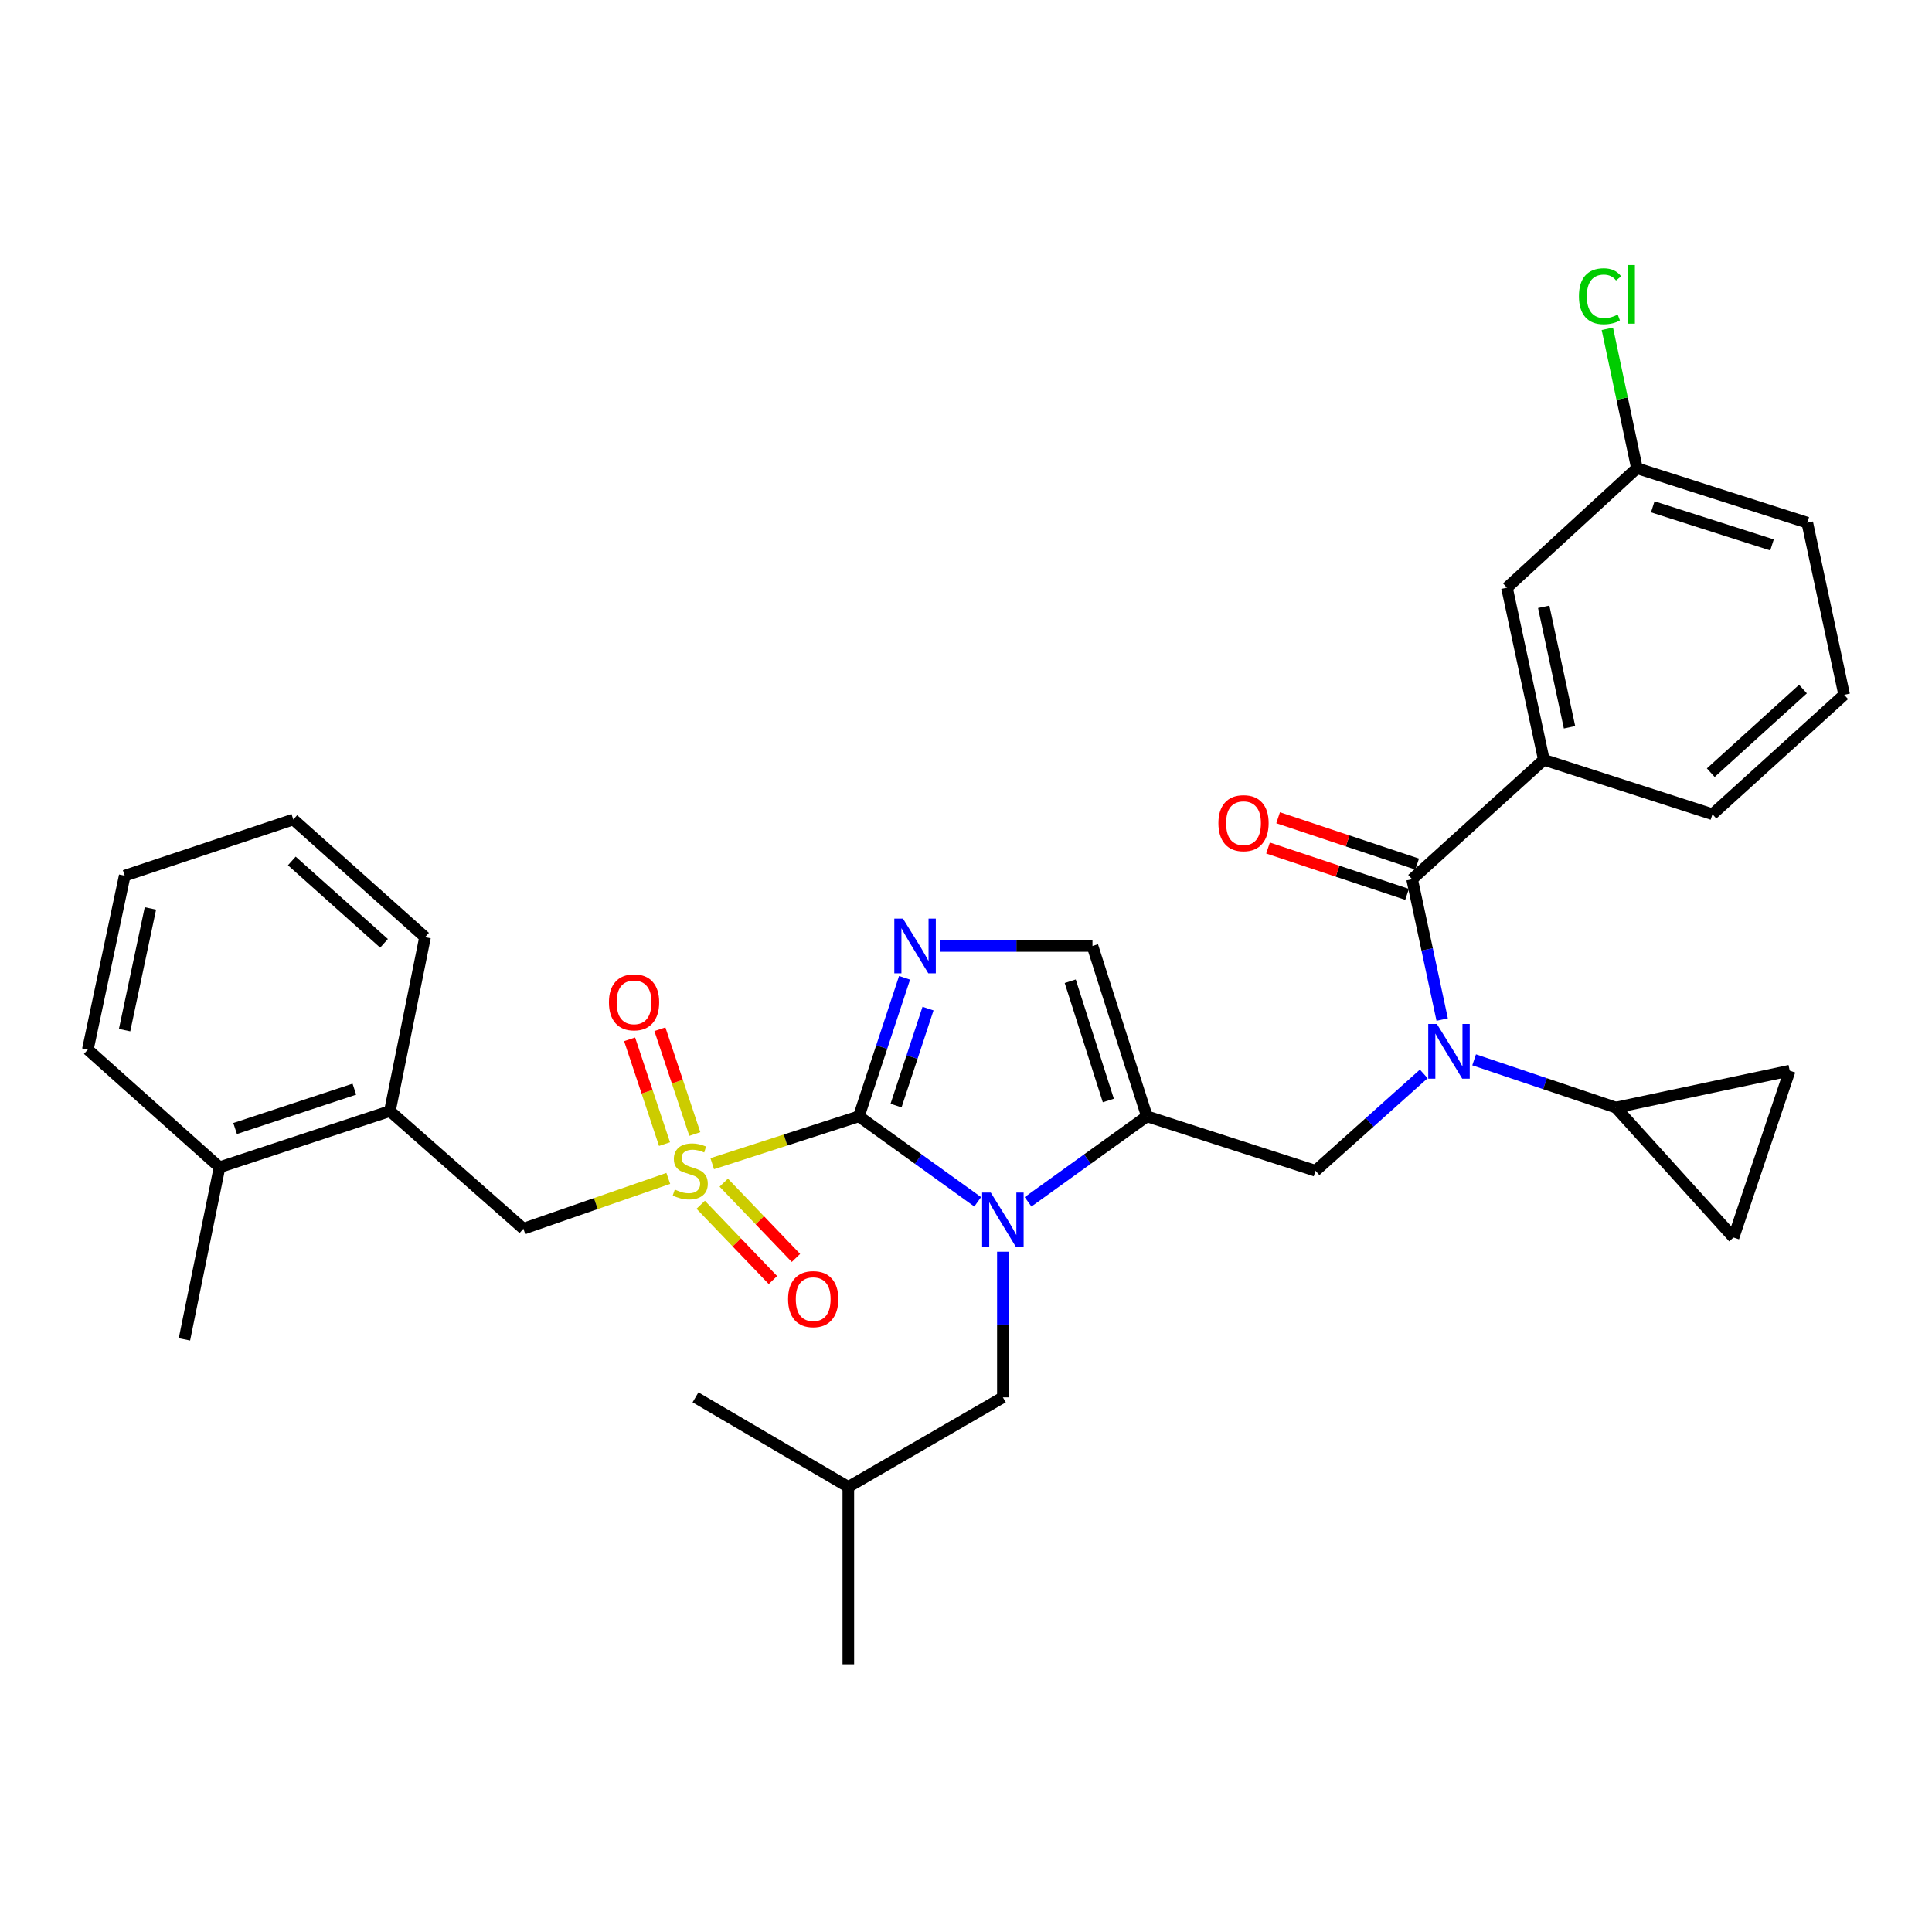 <?xml version='1.0' encoding='iso-8859-1'?>
<svg version='1.1' baseProfile='full'
              xmlns='http://www.w3.org/2000/svg'
                      xmlns:rdkit='http://www.rdkit.org/xml'
                      xmlns:xlink='http://www.w3.org/1999/xlink'
                  xml:space='preserve'
width='1000px' height='1000px' viewBox='0 0 1000 1000'>
<!-- END OF HEADER -->
<rect style='opacity:1.0;fill:#FFFFFF;stroke:none' width='1000' height='1000' x='0' y='0'> </rect>
<path class='bond-0' d='M 736.937,555.858 L 708.924,580.926' style='fill:none;fill-rule:evenodd;stroke:#0000FF;stroke-width:6px;stroke-linecap:butt;stroke-linejoin:miter;stroke-opacity:1' />
<path class='bond-0' d='M 708.924,580.926 L 680.911,605.994' style='fill:none;fill-rule:evenodd;stroke:#000000;stroke-width:6px;stroke-linecap:butt;stroke-linejoin:miter;stroke-opacity:1' />
<path class='bond-1' d='M 746.473,527.735 L 738.691,491.41' style='fill:none;fill-rule:evenodd;stroke:#0000FF;stroke-width:6px;stroke-linecap:butt;stroke-linejoin:miter;stroke-opacity:1' />
<path class='bond-1' d='M 738.691,491.41 L 730.908,455.085' style='fill:none;fill-rule:evenodd;stroke:#000000;stroke-width:6px;stroke-linecap:butt;stroke-linejoin:miter;stroke-opacity:1' />
<path class='bond-2' d='M 763.013,548.558 L 799.689,560.912' style='fill:none;fill-rule:evenodd;stroke:#0000FF;stroke-width:6px;stroke-linecap:butt;stroke-linejoin:miter;stroke-opacity:1' />
<path class='bond-2' d='M 799.689,560.912 L 836.365,573.266' style='fill:none;fill-rule:evenodd;stroke:#000000;stroke-width:6px;stroke-linecap:butt;stroke-linejoin:miter;stroke-opacity:1' />
<path class='bond-3' d='M 799.092,393.264 L 779.996,304.176' style='fill:none;fill-rule:evenodd;stroke:#000000;stroke-width:6px;stroke-linecap:butt;stroke-linejoin:miter;stroke-opacity:1' />
<path class='bond-3' d='M 812.385,376.437 L 799.019,314.076' style='fill:none;fill-rule:evenodd;stroke:#000000;stroke-width:6px;stroke-linecap:butt;stroke-linejoin:miter;stroke-opacity:1' />
<path class='bond-4' d='M 799.092,393.264 L 886.362,421.448' style='fill:none;fill-rule:evenodd;stroke:#000000;stroke-width:6px;stroke-linecap:butt;stroke-linejoin:miter;stroke-opacity:1' />
<path class='bond-5' d='M 799.092,393.264 L 730.908,455.085' style='fill:none;fill-rule:evenodd;stroke:#000000;stroke-width:6px;stroke-linecap:butt;stroke-linejoin:miter;stroke-opacity:1' />
<path class='bond-6' d='M 733.521,447.247 L 697.536,435.251' style='fill:none;fill-rule:evenodd;stroke:#000000;stroke-width:6px;stroke-linecap:butt;stroke-linejoin:miter;stroke-opacity:1' />
<path class='bond-6' d='M 697.536,435.251 L 661.551,423.254' style='fill:none;fill-rule:evenodd;stroke:#FF0000;stroke-width:6px;stroke-linecap:butt;stroke-linejoin:miter;stroke-opacity:1' />
<path class='bond-6' d='M 728.295,462.924 L 692.31,450.927' style='fill:none;fill-rule:evenodd;stroke:#000000;stroke-width:6px;stroke-linecap:butt;stroke-linejoin:miter;stroke-opacity:1' />
<path class='bond-6' d='M 692.31,450.927 L 656.325,438.931' style='fill:none;fill-rule:evenodd;stroke:#FF0000;stroke-width:6px;stroke-linecap:butt;stroke-linejoin:miter;stroke-opacity:1' />
<path class='bond-7' d='M 779.996,304.176 L 847.271,242.354' style='fill:none;fill-rule:evenodd;stroke:#000000;stroke-width:6px;stroke-linecap:butt;stroke-linejoin:miter;stroke-opacity:1' />
<path class='bond-8' d='M 847.271,242.354 L 839.616,206.276' style='fill:none;fill-rule:evenodd;stroke:#000000;stroke-width:6px;stroke-linecap:butt;stroke-linejoin:miter;stroke-opacity:1' />
<path class='bond-8' d='M 839.616,206.276 L 831.961,170.198' style='fill:none;fill-rule:evenodd;stroke:#00CC00;stroke-width:6px;stroke-linecap:butt;stroke-linejoin:miter;stroke-opacity:1' />
<path class='bond-9' d='M 847.271,242.354 L 935.45,270.539' style='fill:none;fill-rule:evenodd;stroke:#000000;stroke-width:6px;stroke-linecap:butt;stroke-linejoin:miter;stroke-opacity:1' />
<path class='bond-9' d='M 855.467,262.322 L 917.192,282.051' style='fill:none;fill-rule:evenodd;stroke:#000000;stroke-width:6px;stroke-linecap:butt;stroke-linejoin:miter;stroke-opacity:1' />
<path class='bond-10' d='M 836.365,573.266 L 926.361,554.17' style='fill:none;fill-rule:evenodd;stroke:#000000;stroke-width:6px;stroke-linecap:butt;stroke-linejoin:miter;stroke-opacity:1' />
<path class='bond-11' d='M 836.365,573.266 L 897.268,640.532' style='fill:none;fill-rule:evenodd;stroke:#000000;stroke-width:6px;stroke-linecap:butt;stroke-linejoin:miter;stroke-opacity:1' />
<path class='bond-12' d='M 926.361,554.17 L 897.268,640.532' style='fill:none;fill-rule:evenodd;stroke:#000000;stroke-width:6px;stroke-linecap:butt;stroke-linejoin:miter;stroke-opacity:1' />
<path class='bond-13' d='M 368.644,602.322 L 406.597,590.066' style='fill:none;fill-rule:evenodd;stroke:#CCCC00;stroke-width:6px;stroke-linecap:butt;stroke-linejoin:miter;stroke-opacity:1' />
<path class='bond-13' d='M 406.597,590.066 L 444.55,577.81' style='fill:none;fill-rule:evenodd;stroke:#000000;stroke-width:6px;stroke-linecap:butt;stroke-linejoin:miter;stroke-opacity:1' />
<path class='bond-14' d='M 345.905,609.942 L 308.407,622.964' style='fill:none;fill-rule:evenodd;stroke:#CCCC00;stroke-width:6px;stroke-linecap:butt;stroke-linejoin:miter;stroke-opacity:1' />
<path class='bond-14' d='M 308.407,622.964 L 270.91,635.987' style='fill:none;fill-rule:evenodd;stroke:#000000;stroke-width:6px;stroke-linecap:butt;stroke-linejoin:miter;stroke-opacity:1' />
<path class='bond-15' d='M 359.638,586.962 L 350.602,559.846' style='fill:none;fill-rule:evenodd;stroke:#CCCC00;stroke-width:6px;stroke-linecap:butt;stroke-linejoin:miter;stroke-opacity:1' />
<path class='bond-15' d='M 350.602,559.846 L 341.566,532.73' style='fill:none;fill-rule:evenodd;stroke:#FF0000;stroke-width:6px;stroke-linecap:butt;stroke-linejoin:miter;stroke-opacity:1' />
<path class='bond-15' d='M 343.96,592.187 L 334.925,565.071' style='fill:none;fill-rule:evenodd;stroke:#CCCC00;stroke-width:6px;stroke-linecap:butt;stroke-linejoin:miter;stroke-opacity:1' />
<path class='bond-15' d='M 334.925,565.071 L 325.889,537.955' style='fill:none;fill-rule:evenodd;stroke:#FF0000;stroke-width:6px;stroke-linecap:butt;stroke-linejoin:miter;stroke-opacity:1' />
<path class='bond-16' d='M 362.686,623.578 L 381.372,643.062' style='fill:none;fill-rule:evenodd;stroke:#CCCC00;stroke-width:6px;stroke-linecap:butt;stroke-linejoin:miter;stroke-opacity:1' />
<path class='bond-16' d='M 381.372,643.062 L 400.059,662.547' style='fill:none;fill-rule:evenodd;stroke:#FF0000;stroke-width:6px;stroke-linecap:butt;stroke-linejoin:miter;stroke-opacity:1' />
<path class='bond-16' d='M 374.612,612.14 L 393.299,631.624' style='fill:none;fill-rule:evenodd;stroke:#CCCC00;stroke-width:6px;stroke-linecap:butt;stroke-linejoin:miter;stroke-opacity:1' />
<path class='bond-16' d='M 393.299,631.624 L 411.986,651.109' style='fill:none;fill-rule:evenodd;stroke:#FF0000;stroke-width:6px;stroke-linecap:butt;stroke-linejoin:miter;stroke-opacity:1' />
<path class='bond-17' d='M 270.91,635.987 L 201.817,575.084' style='fill:none;fill-rule:evenodd;stroke:#000000;stroke-width:6px;stroke-linecap:butt;stroke-linejoin:miter;stroke-opacity:1' />
<path class='bond-18' d='M 201.817,575.084 L 113.638,604.168' style='fill:none;fill-rule:evenodd;stroke:#000000;stroke-width:6px;stroke-linecap:butt;stroke-linejoin:miter;stroke-opacity:1' />
<path class='bond-18' d='M 183.414,563.753 L 121.689,584.112' style='fill:none;fill-rule:evenodd;stroke:#000000;stroke-width:6px;stroke-linecap:butt;stroke-linejoin:miter;stroke-opacity:1' />
<path class='bond-19' d='M 201.817,575.084 L 220.004,485.078' style='fill:none;fill-rule:evenodd;stroke:#000000;stroke-width:6px;stroke-linecap:butt;stroke-linejoin:miter;stroke-opacity:1' />
<path class='bond-20' d='M 113.638,604.168 L 95.461,693.264' style='fill:none;fill-rule:evenodd;stroke:#000000;stroke-width:6px;stroke-linecap:butt;stroke-linejoin:miter;stroke-opacity:1' />
<path class='bond-21' d='M 113.638,604.168 L 45.455,543.264' style='fill:none;fill-rule:evenodd;stroke:#000000;stroke-width:6px;stroke-linecap:butt;stroke-linejoin:miter;stroke-opacity:1' />
<path class='bond-22' d='M 532.122,622.064 L 562.877,599.937' style='fill:none;fill-rule:evenodd;stroke:#0000FF;stroke-width:6px;stroke-linecap:butt;stroke-linejoin:miter;stroke-opacity:1' />
<path class='bond-22' d='M 562.877,599.937 L 593.632,577.81' style='fill:none;fill-rule:evenodd;stroke:#000000;stroke-width:6px;stroke-linecap:butt;stroke-linejoin:miter;stroke-opacity:1' />
<path class='bond-23' d='M 506.051,622.063 L 475.3,599.937' style='fill:none;fill-rule:evenodd;stroke:#0000FF;stroke-width:6px;stroke-linecap:butt;stroke-linejoin:miter;stroke-opacity:1' />
<path class='bond-23' d='M 475.3,599.937 L 444.55,577.81' style='fill:none;fill-rule:evenodd;stroke:#000000;stroke-width:6px;stroke-linecap:butt;stroke-linejoin:miter;stroke-opacity:1' />
<path class='bond-24' d='M 519.086,647.898 L 519.086,685.582' style='fill:none;fill-rule:evenodd;stroke:#0000FF;stroke-width:6px;stroke-linecap:butt;stroke-linejoin:miter;stroke-opacity:1' />
<path class='bond-24' d='M 519.086,685.582 L 519.086,723.266' style='fill:none;fill-rule:evenodd;stroke:#000000;stroke-width:6px;stroke-linecap:butt;stroke-linejoin:miter;stroke-opacity:1' />
<path class='bond-25' d='M 593.632,577.81 L 565.457,489.631' style='fill:none;fill-rule:evenodd;stroke:#000000;stroke-width:6px;stroke-linecap:butt;stroke-linejoin:miter;stroke-opacity:1' />
<path class='bond-25' d='M 573.665,569.613 L 553.942,507.888' style='fill:none;fill-rule:evenodd;stroke:#000000;stroke-width:6px;stroke-linecap:butt;stroke-linejoin:miter;stroke-opacity:1' />
<path class='bond-26' d='M 593.632,577.81 L 680.911,605.994' style='fill:none;fill-rule:evenodd;stroke:#000000;stroke-width:6px;stroke-linecap:butt;stroke-linejoin:miter;stroke-opacity:1' />
<path class='bond-27' d='M 565.457,489.631 L 526.063,489.631' style='fill:none;fill-rule:evenodd;stroke:#000000;stroke-width:6px;stroke-linecap:butt;stroke-linejoin:miter;stroke-opacity:1' />
<path class='bond-27' d='M 526.063,489.631 L 486.669,489.631' style='fill:none;fill-rule:evenodd;stroke:#0000FF;stroke-width:6px;stroke-linecap:butt;stroke-linejoin:miter;stroke-opacity:1' />
<path class='bond-28' d='M 468.198,506.113 L 456.374,541.962' style='fill:none;fill-rule:evenodd;stroke:#0000FF;stroke-width:6px;stroke-linecap:butt;stroke-linejoin:miter;stroke-opacity:1' />
<path class='bond-28' d='M 456.374,541.962 L 444.55,577.81' style='fill:none;fill-rule:evenodd;stroke:#000000;stroke-width:6px;stroke-linecap:butt;stroke-linejoin:miter;stroke-opacity:1' />
<path class='bond-28' d='M 480.344,522.043 L 472.067,547.138' style='fill:none;fill-rule:evenodd;stroke:#0000FF;stroke-width:6px;stroke-linecap:butt;stroke-linejoin:miter;stroke-opacity:1' />
<path class='bond-28' d='M 472.067,547.138 L 463.79,572.232' style='fill:none;fill-rule:evenodd;stroke:#000000;stroke-width:6px;stroke-linecap:butt;stroke-linejoin:miter;stroke-opacity:1' />
<path class='bond-29' d='M 519.086,723.266 L 439.087,769.628' style='fill:none;fill-rule:evenodd;stroke:#000000;stroke-width:6px;stroke-linecap:butt;stroke-linejoin:miter;stroke-opacity:1' />
<path class='bond-30' d='M 439.087,769.628 L 359.997,723.266' style='fill:none;fill-rule:evenodd;stroke:#000000;stroke-width:6px;stroke-linecap:butt;stroke-linejoin:miter;stroke-opacity:1' />
<path class='bond-31' d='M 439.087,769.628 L 439.087,861.442' style='fill:none;fill-rule:evenodd;stroke:#000000;stroke-width:6px;stroke-linecap:butt;stroke-linejoin:miter;stroke-opacity:1' />
<path class='bond-32' d='M 45.455,543.264 L 64.55,453.267' style='fill:none;fill-rule:evenodd;stroke:#000000;stroke-width:6px;stroke-linecap:butt;stroke-linejoin:miter;stroke-opacity:1' />
<path class='bond-32' d='M 64.484,533.194 L 77.851,470.197' style='fill:none;fill-rule:evenodd;stroke:#000000;stroke-width:6px;stroke-linecap:butt;stroke-linejoin:miter;stroke-opacity:1' />
<path class='bond-33' d='M 220.004,485.078 L 151.82,424.174' style='fill:none;fill-rule:evenodd;stroke:#000000;stroke-width:6px;stroke-linecap:butt;stroke-linejoin:miter;stroke-opacity:1' />
<path class='bond-33' d='M 198.768,488.267 L 151.039,445.634' style='fill:none;fill-rule:evenodd;stroke:#000000;stroke-width:6px;stroke-linecap:butt;stroke-linejoin:miter;stroke-opacity:1' />
<path class='bond-34' d='M 64.55,453.267 L 151.82,424.174' style='fill:none;fill-rule:evenodd;stroke:#000000;stroke-width:6px;stroke-linecap:butt;stroke-linejoin:miter;stroke-opacity:1' />
<path class='bond-35' d='M 886.362,421.448 L 954.545,359.626' style='fill:none;fill-rule:evenodd;stroke:#000000;stroke-width:6px;stroke-linecap:butt;stroke-linejoin:miter;stroke-opacity:1' />
<path class='bond-35' d='M 885.49,399.933 L 933.218,356.657' style='fill:none;fill-rule:evenodd;stroke:#000000;stroke-width:6px;stroke-linecap:butt;stroke-linejoin:miter;stroke-opacity:1' />
<path class='bond-36' d='M 954.545,359.626 L 935.45,270.539' style='fill:none;fill-rule:evenodd;stroke:#000000;stroke-width:6px;stroke-linecap:butt;stroke-linejoin:miter;stroke-opacity:1' />
<path  class='atom-0' d='M 743.734 530.013
L 753.014 545.013
Q 753.934 546.493, 755.414 549.173
Q 756.894 551.853, 756.974 552.013
L 756.974 530.013
L 760.734 530.013
L 760.734 558.333
L 756.854 558.333
L 746.894 541.933
Q 745.734 540.013, 744.494 537.813
Q 743.294 535.613, 742.934 534.933
L 742.934 558.333
L 739.254 558.333
L 739.254 530.013
L 743.734 530.013
' fill='#0000FF'/>
<path  class='atom-3' d='M 630.638 426.072
Q 630.638 419.272, 633.998 415.472
Q 637.358 411.672, 643.638 411.672
Q 649.918 411.672, 653.278 415.472
Q 656.638 419.272, 656.638 426.072
Q 656.638 432.952, 653.238 436.872
Q 649.838 440.752, 643.638 440.752
Q 637.398 440.752, 633.998 436.872
Q 630.638 432.992, 630.638 426.072
M 643.638 437.552
Q 647.958 437.552, 650.278 434.672
Q 652.638 431.752, 652.638 426.072
Q 652.638 420.512, 650.278 417.712
Q 647.958 414.872, 643.638 414.872
Q 639.318 414.872, 636.958 417.672
Q 634.638 420.472, 634.638 426.072
Q 634.638 431.792, 636.958 434.672
Q 639.318 437.552, 643.638 437.552
' fill='#FF0000'/>
<path  class='atom-8' d='M 349.271 615.714
Q 349.591 615.834, 350.911 616.394
Q 352.231 616.954, 353.671 617.314
Q 355.151 617.634, 356.591 617.634
Q 359.271 617.634, 360.831 616.354
Q 362.391 615.034, 362.391 612.754
Q 362.391 611.194, 361.591 610.234
Q 360.831 609.274, 359.631 608.754
Q 358.431 608.234, 356.431 607.634
Q 353.911 606.874, 352.391 606.154
Q 350.911 605.434, 349.831 603.914
Q 348.791 602.394, 348.791 599.834
Q 348.791 596.274, 351.191 594.074
Q 353.631 591.874, 358.431 591.874
Q 361.711 591.874, 365.431 593.434
L 364.511 596.514
Q 361.111 595.114, 358.551 595.114
Q 355.791 595.114, 354.271 596.274
Q 352.751 597.394, 352.791 599.354
Q 352.791 600.874, 353.551 601.794
Q 354.351 602.714, 355.471 603.234
Q 356.631 603.754, 358.551 604.354
Q 361.111 605.154, 362.631 605.954
Q 364.151 606.754, 365.231 608.394
Q 366.351 609.994, 366.351 612.754
Q 366.351 616.674, 363.711 618.794
Q 361.111 620.874, 356.751 620.874
Q 354.231 620.874, 352.311 620.314
Q 350.431 619.794, 348.191 618.874
L 349.271 615.714
' fill='#CCCC00'/>
<path  class='atom-10' d='M 315.187 518.795
Q 315.187 511.995, 318.547 508.195
Q 321.907 504.395, 328.187 504.395
Q 334.467 504.395, 337.827 508.195
Q 341.187 511.995, 341.187 518.795
Q 341.187 525.675, 337.787 529.595
Q 334.387 533.475, 328.187 533.475
Q 321.947 533.475, 318.547 529.595
Q 315.187 525.715, 315.187 518.795
M 328.187 530.275
Q 332.507 530.275, 334.827 527.395
Q 337.187 524.475, 337.187 518.795
Q 337.187 513.235, 334.827 510.435
Q 332.507 507.595, 328.187 507.595
Q 323.867 507.595, 321.507 510.395
Q 319.187 513.195, 319.187 518.795
Q 319.187 524.515, 321.507 527.395
Q 323.867 530.275, 328.187 530.275
' fill='#FF0000'/>
<path  class='atom-11' d='M 407.91 672.431
Q 407.91 665.631, 411.27 661.831
Q 414.63 658.031, 420.91 658.031
Q 427.19 658.031, 430.55 661.831
Q 433.91 665.631, 433.91 672.431
Q 433.91 679.311, 430.51 683.231
Q 427.11 687.111, 420.91 687.111
Q 414.67 687.111, 411.27 683.231
Q 407.91 679.351, 407.91 672.431
M 420.91 683.911
Q 425.23 683.911, 427.55 681.031
Q 429.91 678.111, 429.91 672.431
Q 429.91 666.871, 427.55 664.071
Q 425.23 661.231, 420.91 661.231
Q 416.59 661.231, 414.23 664.031
Q 411.91 666.831, 411.91 672.431
Q 411.91 678.151, 414.23 681.031
Q 416.59 683.911, 420.91 683.911
' fill='#FF0000'/>
<path  class='atom-14' d='M 512.826 617.283
L 522.106 632.283
Q 523.026 633.763, 524.506 636.443
Q 525.986 639.123, 526.066 639.283
L 526.066 617.283
L 529.826 617.283
L 529.826 645.603
L 525.946 645.603
L 515.986 629.203
Q 514.826 627.283, 513.586 625.083
Q 512.386 622.883, 512.026 622.203
L 512.026 645.603
L 508.346 645.603
L 508.346 617.283
L 512.826 617.283
' fill='#0000FF'/>
<path  class='atom-17' d='M 467.374 475.471
L 476.654 490.471
Q 477.574 491.951, 479.054 494.631
Q 480.534 497.311, 480.614 497.471
L 480.614 475.471
L 484.374 475.471
L 484.374 503.791
L 480.494 503.791
L 470.534 487.391
Q 469.374 485.471, 468.134 483.271
Q 466.934 481.071, 466.574 480.391
L 466.574 503.791
L 462.894 503.791
L 462.894 475.471
L 467.374 475.471
' fill='#0000FF'/>
<path  class='atom-30' d='M 817.256 153.338
Q 817.256 146.298, 820.536 142.618
Q 823.856 138.898, 830.136 138.898
Q 835.976 138.898, 839.096 143.018
L 836.456 145.178
Q 834.176 142.178, 830.136 142.178
Q 825.856 142.178, 823.576 145.058
Q 821.336 147.898, 821.336 153.338
Q 821.336 158.938, 823.656 161.818
Q 826.016 164.698, 830.576 164.698
Q 833.696 164.698, 837.336 162.818
L 838.456 165.818
Q 836.976 166.778, 834.736 167.338
Q 832.496 167.898, 830.016 167.898
Q 823.856 167.898, 820.536 164.138
Q 817.256 160.378, 817.256 153.338
' fill='#00CC00'/>
<path  class='atom-30' d='M 842.536 137.178
L 846.216 137.178
L 846.216 167.538
L 842.536 167.538
L 842.536 137.178
' fill='#00CC00'/>
</svg>
